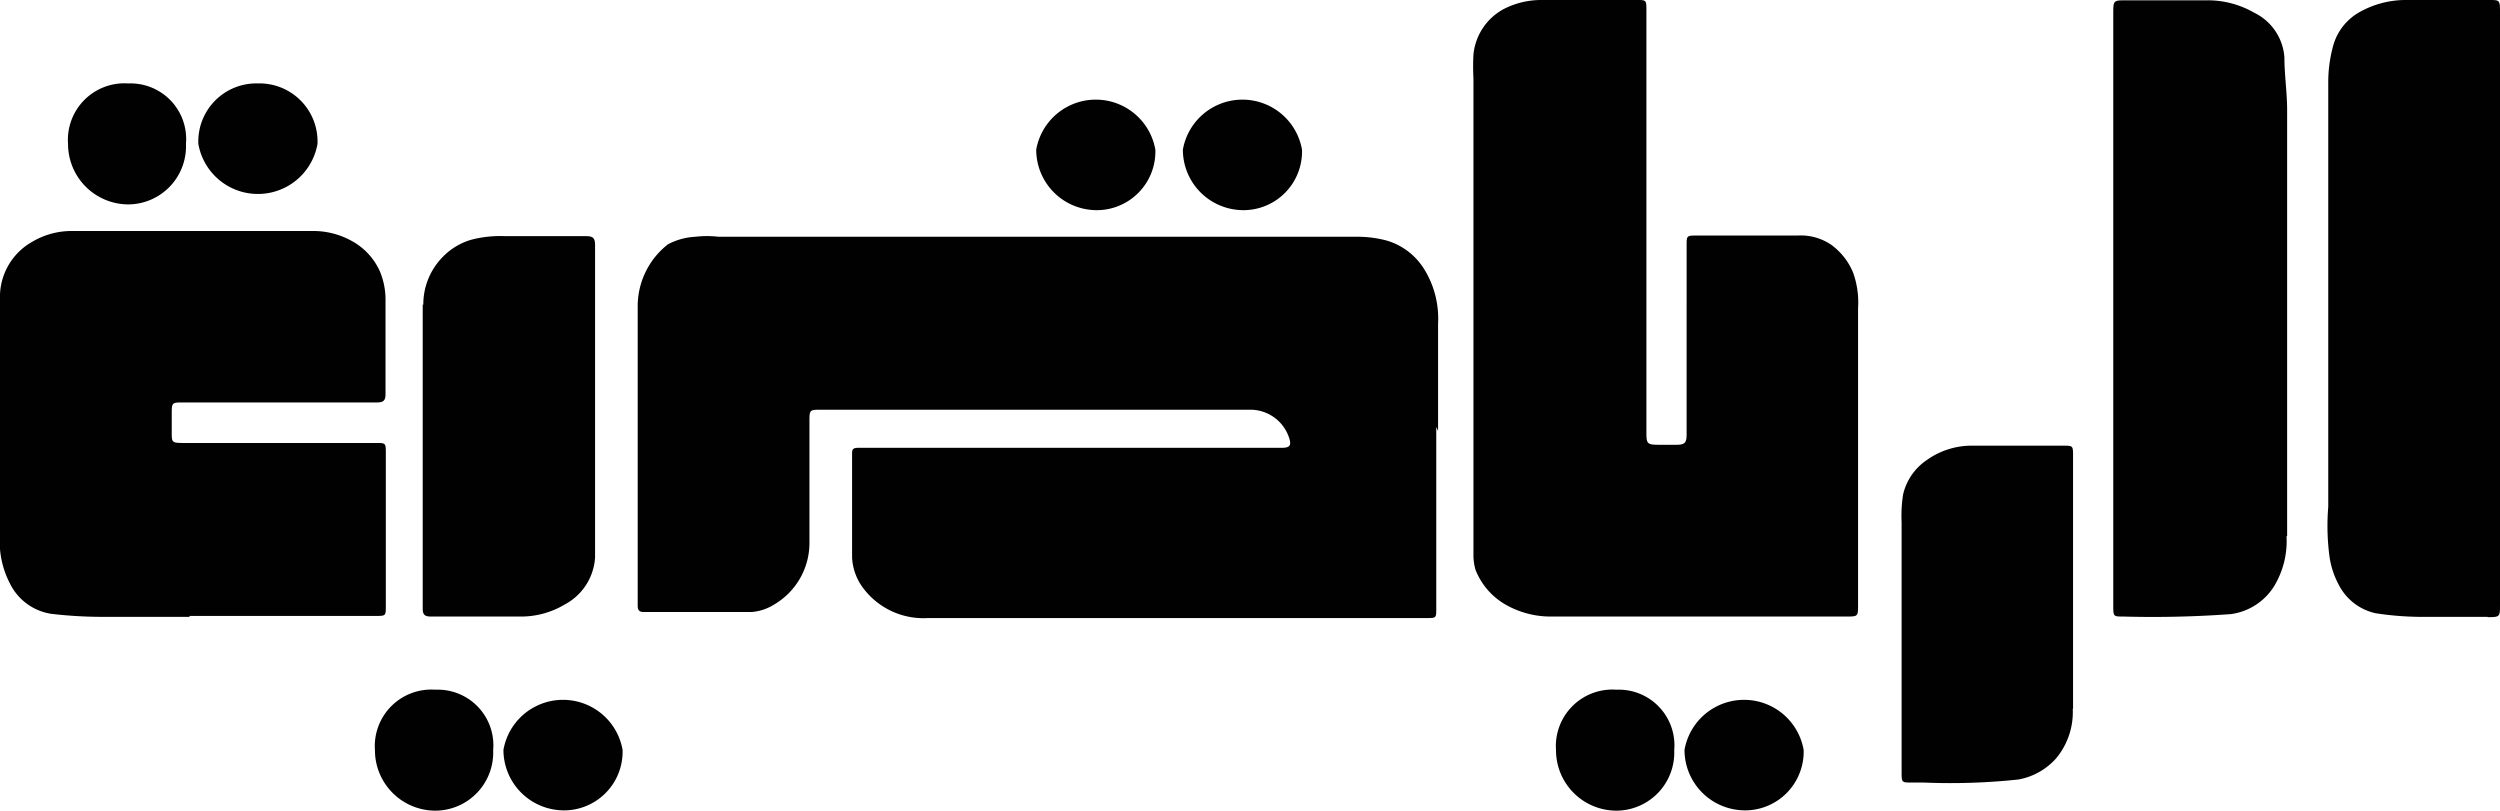 <svg id="Layer_1" data-name="Layer 1" xmlns="http://www.w3.org/2000/svg" width="82.68" height="26.81" viewBox="0 0 82.68 26.81">
  <defs>
    <style>
      .cls-1 {
        fill: #010101;
      }
    </style>
  </defs>
  <title>123Artboard 12</title>
  <g>
    <path class="cls-1" d="M14,10.08a2.23,2.23,0,0,1,.64-1.58,2.15,2.15,0,0,1,.94-.57,3.81,3.81,0,0,1,1.13-.12c.89,0,1.78,0,2.67,0,.23,0,.3.06.3.3,0,1.74,0,3.47,0,5.2h0c0,1.71,0,3.42,0,5.13a1.89,1.89,0,0,1-1,1.55,2.82,2.82,0,0,1-1.51.4c-1,0-2,0-2.92,0-.2,0-.27-.06-.27-.26q0-5,0-10.06"/>
    <path class="cls-1" d="M8.5,2.76a1.92,1.92,0,0,1,2,2,2,2,0,0,1-3.94,0,1.92,1.92,0,0,1,2-2"/>
    <path class="cls-1" d="M4.24,2.76a1.84,1.84,0,0,1,1.91,2,1.92,1.92,0,0,1-1.9,2,2,2,0,0,1-2-2,1.87,1.87,0,0,1,2-2"/>
    <path class="cls-1" d="M6.27,20.4c-1,0-2,0-3,0a14.61,14.61,0,0,1-1.58-.1,1.83,1.83,0,0,1-1.36-1A3,3,0,0,1,0,17.67C0,16.44,0,15.22,0,14H0c0-1.37,0-2.73,0-4.1A2.09,2.09,0,0,1,1.06,8a2.55,2.55,0,0,1,1.35-.36c2.64,0,5.28,0,7.92,0a2.61,2.61,0,0,1,1.47.43,2.13,2.13,0,0,1,.77.92,2.42,2.42,0,0,1,.18.89c0,1.05,0,2.1,0,3.15,0,.22-.07.28-.29.28H6.05c-.36,0-.37,0-.37.38q0,.31,0,.62c0,.3,0,.34.35.34h6.4c.32,0,.33,0,.33.32v5.07c0,.33,0,.33-.34.33H6.27"/>
    <path class="cls-1" d="M14.4,26.81a2,2,0,0,1-2-2,1.87,1.87,0,0,1,2-2,1.84,1.84,0,0,1,1.91,2,1.92,1.92,0,0,1-1.9,2"/>
    <path class="cls-1" d="M18.65,26.8a2,2,0,0,1-2-2,2,2,0,0,1,3.94,0,1.94,1.94,0,0,1-2,2"/>
    <path class="cls-1" d="M47.5,14.12q0,3,0,6c0,.32,0,.32-.32.32H38.82c-2.71,0-5.42,0-8.13,0a2.49,2.49,0,0,1-2.15-1,1.83,1.83,0,0,1-.36-1c0-1.14,0-2.27,0-3.41,0-.15,0-.22.21-.22l1.08,0H42.39c.27,0,.33-.08.24-.34a1.35,1.35,0,0,0-1.26-.92H27.16c-.38,0-.39,0-.39.38,0,1.34,0,2.67,0,4A2.36,2.36,0,0,1,25.59,20a1.62,1.62,0,0,1-.73.24c-1.19,0-2.38,0-3.57,0-.15,0-.2-.06-.2-.21,0-.35,0-.71,0-1.06,0-2.93,0-5.86,0-8.8a2.6,2.6,0,0,1,1-2.09A2.18,2.18,0,0,1,23,7.83a3.27,3.27,0,0,1,.76,0h2l14.87,0c1.4,0,2.81,0,4.21,0a3.81,3.81,0,0,1,1,.12,2.18,2.18,0,0,1,1.29,1,3.1,3.1,0,0,1,.43,1.75c0,1.18,0,2.36,0,3.55"/>
    <path class="cls-1" d="M53.46,26.81a2,2,0,0,1-2-2,1.87,1.87,0,0,1,2-2,1.84,1.84,0,0,1,1.91,2,1.92,1.92,0,0,1-1.9,2"/>
    <path class="cls-1" d="M57.71,26.8a2,2,0,0,1-2-2,2,2,0,0,1,3.94,0,1.94,1.94,0,0,1-2,2"/>
    <path class="cls-1" d="M61,20.39c-3.22,0-6.45,0-9.67,0A3,3,0,0,1,49.8,20a2.3,2.3,0,0,1-1-1.15,1.72,1.72,0,0,1-.07-.52c0-.22,0-.44,0-.67q0-7.53,0-15.06a7.44,7.44,0,0,1,0-.8,1.92,1.92,0,0,1,1-1.5A2.71,2.71,0,0,1,51,0c1,0,2.09,0,3.13,0,.31,0,.32,0,.32.33q0,3.49,0,7t0,6.91c0,.45,0,.47.47.47h.51c.29,0,.35-.06.35-.35,0-.76,0-1.52,0-2.28V8.12c0-.32,0-.33.32-.33h3.34a1.8,1.8,0,0,1,1.13.31,2.18,2.18,0,0,1,.71.9,2.91,2.91,0,0,1,.17,1.19q0,4.9,0,9.81c0,.39,0,.39-.4.39"/>
    <path class="cls-1" d="M68.55,23.44A2.39,2.39,0,0,1,68,25.08a2.18,2.18,0,0,1-1.25.7,21.15,21.15,0,0,1-3.14.1H63.2c-.29,0-.31,0-.31-.32q0-2.2,0-4.4c0-1.3,0-2.59,0-3.89a4.52,4.52,0,0,1,.05-.92,1.89,1.89,0,0,1,.79-1.14,2.56,2.56,0,0,1,1.57-.47h2.95c.29,0,.31,0,.31.3,0,2.8,0,5.6,0,8.4"/>
    <path class="cls-1" d="M75.62,17.73a2.89,2.89,0,0,1-.4,1.64,2,2,0,0,1-1.44.94,35.56,35.56,0,0,1-3.56.08c-.32,0-.33,0-.33-.34V.46c0-.45,0-.45.44-.45H73a3.08,3.08,0,0,1,1.55.41,1.78,1.78,0,0,1,1,1.48c0,.58.09,1.16.09,1.74q0,7,0,14.09"/>
    <path class="cls-1" d="M82.27,20.4c-.77,0-1.54,0-2.3,0a10.12,10.12,0,0,1-1.41-.12,1.8,1.8,0,0,1-1.18-.88,2.83,2.83,0,0,1-.34-1A7.7,7.7,0,0,1,77,16.76q0-7,0-14a4.55,4.55,0,0,1,.15-1.2A1.84,1.84,0,0,1,78,.42,3.13,3.13,0,0,1,79.51,0c.94,0,1.87,0,2.81,0,.34,0,.36,0,.36.37q0,4.91,0,9.83V20c0,.4,0,.41-.41.41"/>
    <path class="cls-1" d="M41.12,6.95a2,2,0,0,1-2-2,2,2,0,0,1,3.94,0,1.94,1.94,0,0,1-2,2"/>
    <path class="cls-1" d="M36.27,6.95a2,2,0,0,1-2-2,2,2,0,0,1,3.94,0,1.94,1.94,0,0,1-2,2"/>
  </g>
</svg>
